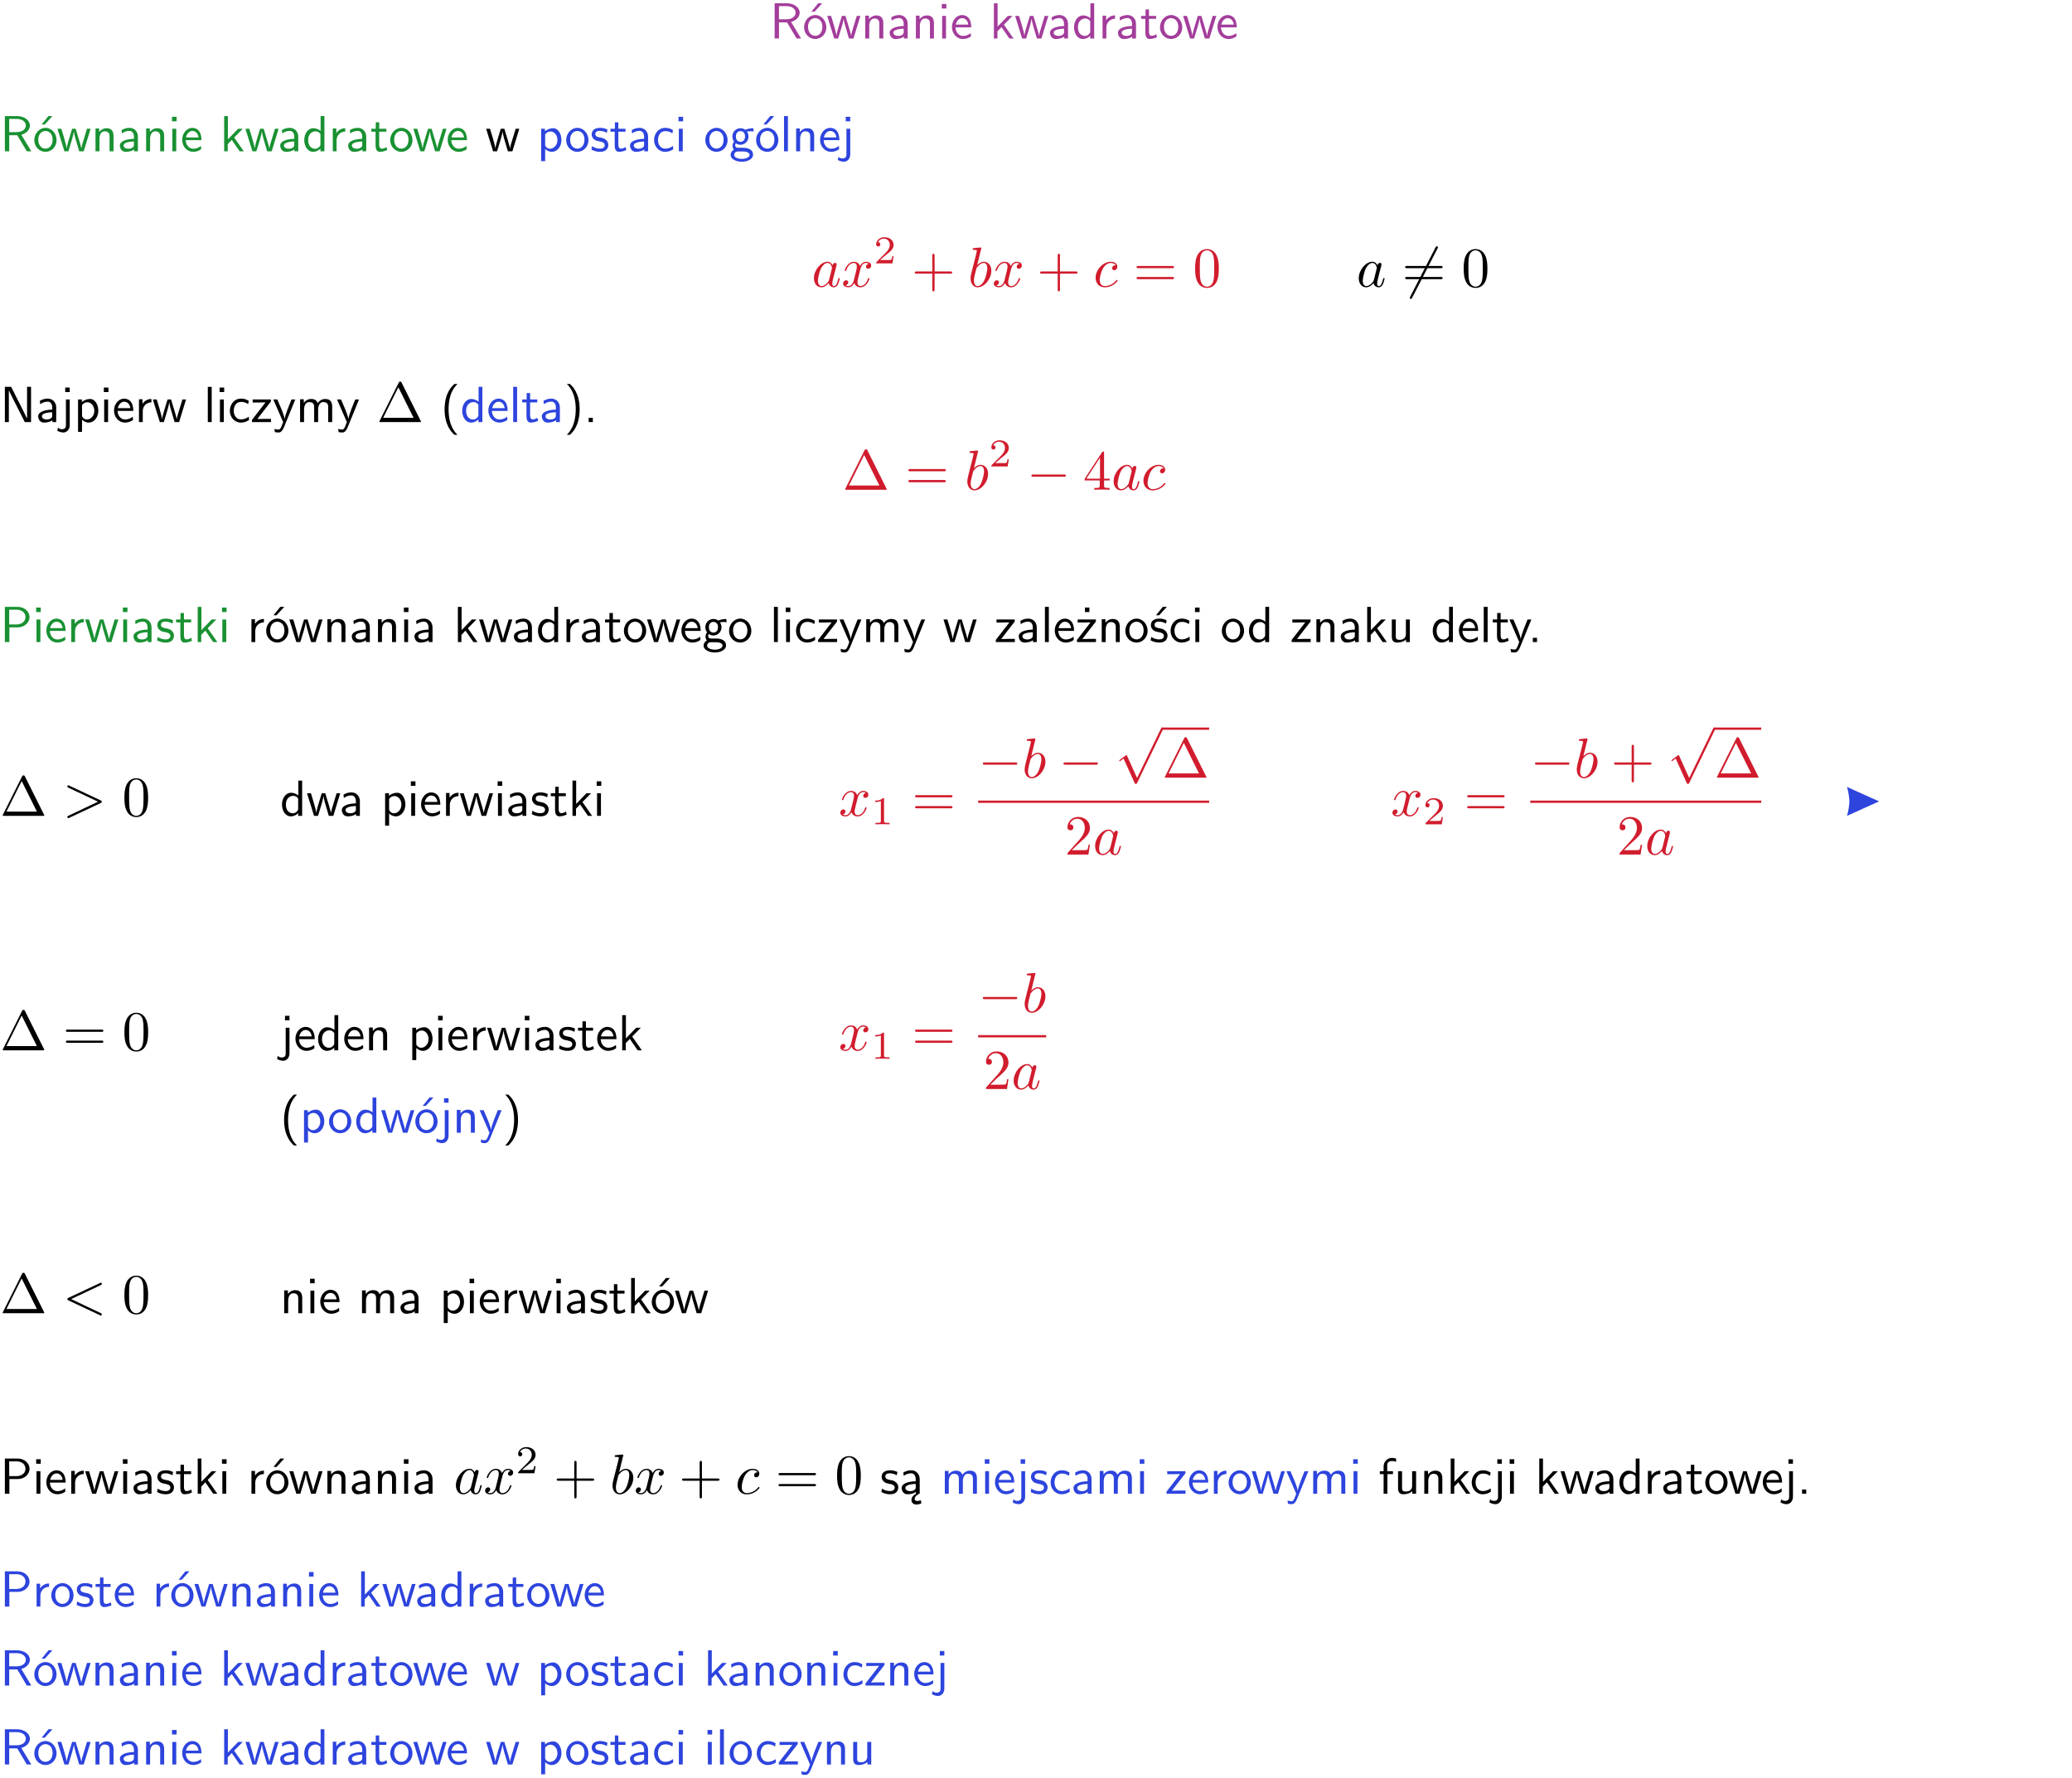 <?xml version="1.0" encoding="UTF-8"?>
<svg width="366pt" height="314pt" version="1.2" viewBox="0 0 366 314" xmlns="http://www.w3.org/2000/svg" xmlns:xlink="http://www.w3.org/1999/xlink">
 <defs>
  <symbol id="glyph0-1" overflow="visible">
   <path d="m3.766-2.922c0.922-0.266 1.516-0.906 1.516-1.641 0-0.875-0.969-1.656-2.266-1.656h-2.156v6.219h0.766v-2.844h1.422l1.688 2.844h0.797zm-2.141-0.469v-2.328h1.297c1.047 0 1.641 0.531 1.641 1.156 0 0.641-0.578 1.172-1.641 1.172z"/>
  </symbol>
  <symbol id="glyph0-2" overflow="visible">
   <path d="m4.203-1.969c0-1.203-0.891-2.172-1.953-2.172-1.109 0-1.984 1-1.984 2.172s0.922 2.062 1.969 2.062c1.078 0 1.969-0.906 1.969-2.062zm-1.969 1.5c-0.625 0-1.266-0.516-1.266-1.594s0.688-1.531 1.266-1.531c0.625 0 1.266 0.469 1.266 1.531s-0.609 1.594-1.266 1.594zm1.234-5.75h-0.703l-1.203 1.484h0.547z"/>
  </symbol>
  <symbol id="glyph0-3" overflow="visible">
   <path d="m5.984-3.984h-0.641l-0.578 1.906c-0.109 0.312-0.375 1.203-0.422 1.594-0.031-0.281-0.266-1.078-0.422-1.594l-0.578-1.906h-0.625l-0.516 1.688c-0.094 0.312-0.406 1.344-0.438 1.797-0.047-0.422-0.344-1.438-0.484-1.938l-0.469-1.547h-0.688l1.234 3.984h0.703c0.047-0.141 0.359-1.141 0.562-1.844 0.125-0.422 0.375-1.297 0.391-1.641h0.016c0.016 0.25 0.172 0.875 0.281 1.266l0.656 2.219h0.797z"/>
  </symbol>
  <symbol id="glyph0-4" overflow="visible">
   <path d="m3.906-2.672c0-0.594-0.141-1.406-1.234-1.406-0.812 0-1.25 0.609-1.297 0.672v-0.625h-0.656v4.031h0.703v-2.203c0-0.594 0.234-1.328 0.906-1.328 0.859 0 0.875 0.641 0.875 0.922v2.609h0.703z"/>
  </symbol>
  <symbol id="glyph0-5" overflow="visible">
   <path d="m3.578-2.594c0-0.906-0.656-1.547-1.484-1.547-0.578 0-0.984 0.156-1.406 0.391l0.062 0.594c0.453-0.328 0.906-0.453 1.344-0.453 0.422 0 0.781 0.359 0.781 1.031v0.375c-1.344 0.031-2.484 0.406-2.484 1.188 0 0.391 0.25 1.109 1.031 1.109 0.125 0 0.969-0.016 1.484-0.422v0.328h0.672zm-0.703 1.406c0 0.172 0 0.391-0.297 0.562-0.266 0.172-0.609 0.172-0.703 0.172-0.438 0-0.828-0.203-0.828-0.578 0-0.625 1.453-0.688 1.828-0.703z"/>
  </symbol>
  <symbol id="glyph0-6" overflow="visible">
   <path d="m1.469-6.094h-0.812v0.797h0.812zm-0.062 2.109h-0.688v3.984h0.688z"/>
  </symbol>
  <symbol id="glyph0-7" overflow="visible">
   <path d="m3.719-1.969c0-0.297-0.016-0.969-0.359-1.516-0.375-0.547-0.922-0.656-1.25-0.656-0.984 0-1.797 0.953-1.797 2.109 0 1.188 0.859 2.125 1.938 2.125 0.562 0 1.078-0.203 1.422-0.469l-0.047-0.578c-0.562 0.469-1.156 0.5-1.359 0.5-0.719 0-1.297-0.625-1.328-1.516zm-2.734-0.484c0.141-0.688 0.625-1.141 1.125-1.141 0.469 0 0.969 0.312 1.094 1.141z"/>
  </symbol>
  <symbol id="glyph0-8" overflow="visible">
   <path d="m2.516-2.438 1.516-1.547h-0.812l-1.812 1.875v-4.109h-0.656v6.219h0.625v-1.266l0.719-0.75 1.391 2.016h0.734z"/>
  </symbol>
  <symbol id="glyph0-9" overflow="visible">
   <path d="m3.891-6.219h-0.672v2.625c-0.469-0.391-0.969-0.484-1.312-0.484-0.891 0-1.578 0.938-1.578 2.094 0 1.172 0.688 2.078 1.531 2.078 0.297 0 0.828-0.078 1.328-0.562v0.469h0.703zm-0.703 4.969c0 0.125 0 0.297-0.297 0.547-0.203 0.188-0.422 0.25-0.656 0.25-0.562 0-1.219-0.422-1.219-1.531 0-1.188 0.781-1.547 1.312-1.547 0.391 0 0.672 0.203 0.859 0.484z"/>
  </symbol>
  <symbol id="glyph0-10" overflow="visible">
   <path d="m1.406-1.922c0-0.891 0.641-1.547 1.531-1.562v-0.594c-0.797 0-1.297 0.453-1.578 0.859v-0.812h-0.625v4.031h0.672z"/>
  </symbol>
  <symbol id="glyph0-11" overflow="visible">
   <path d="m1.562-3.469h1.266v-0.516h-1.266v-1.141h-0.609v1.141h-0.781v0.516h0.75v2.406c0 0.531 0.125 1.156 0.75 1.156s1.078-0.219 1.312-0.328l-0.156-0.531c-0.234 0.188-0.516 0.297-0.797 0.297-0.344 0-0.469-0.281-0.469-0.75z"/>
  </symbol>
  <symbol id="glyph0-12" overflow="visible">
   <path d="m4.203-1.969c0-1.203-0.891-2.172-1.953-2.172-1.109 0-1.984 1-1.984 2.172s0.922 2.062 1.969 2.062c1.078 0 1.969-0.906 1.969-2.062zm-1.969 1.5c-0.625 0-1.266-0.516-1.266-1.594s0.688-1.531 1.266-1.531c0.625 0 1.266 0.469 1.266 1.531s-0.609 1.594-1.266 1.594z"/>
  </symbol>
  <symbol id="glyph0-13" overflow="visible">
   <path d="m1.438-0.406c0.281 0.25 0.672 0.5 1.203 0.5 0.875 0 1.672-0.875 1.672-2.094 0-1.078-0.578-2.078-1.438-2.078-0.531 0-1.047 0.188-1.469 0.531v-0.438h-0.672v5.719h0.703zm0-2.578c0.219-0.312 0.562-0.516 0.953-0.516 0.672 0 1.219 0.672 1.219 1.5 0 0.922-0.641 1.547-1.312 1.547-0.344 0-0.594-0.172-0.766-0.422-0.094-0.125-0.094-0.141-0.094-0.312z"/>
  </symbol>
  <symbol id="glyph0-14" overflow="visible">
   <path d="m3.078-3.844c-0.469-0.219-0.828-0.297-1.297-0.297-0.219 0-1.484 0-1.484 1.188 0 0.438 0.266 0.719 0.484 0.891 0.281 0.203 0.469 0.234 0.969 0.328 0.328 0.062 0.844 0.172 0.844 0.656 0 0.609-0.703 0.609-0.844 0.609-0.734 0-1.234-0.328-1.391-0.438l-0.109 0.609c0.281 0.141 0.781 0.391 1.516 0.391 0.156 0 0.641 0 1.031-0.281 0.281-0.219 0.438-0.578 0.438-0.953 0-0.5-0.344-0.812-0.359-0.828-0.344-0.312-0.594-0.375-1.031-0.453-0.5-0.094-0.906-0.188-0.906-0.625 0-0.562 0.641-0.562 0.75-0.562 0.297 0 0.766 0.047 1.281 0.344z"/>
  </symbol>
  <symbol id="glyph0-15" overflow="visible">
   <path d="m3.672-3.75c-0.531-0.297-0.828-0.391-1.375-0.391-1.25 0-1.969 1.094-1.969 2.156 0 1.109 0.812 2.078 1.938 2.078 0.484 0 0.969-0.125 1.453-0.453l-0.047-0.594c-0.469 0.359-0.953 0.484-1.406 0.484-0.734 0-1.25-0.656-1.25-1.531 0-0.703 0.344-1.562 1.297-1.562 0.453 0 0.766 0.078 1.25 0.391z"/>
  </symbol>
  <symbol id="glyph0-16" overflow="visible">
   <path d="m3.156-3.5c0.203 0 0.453-0.047 0.672-0.047 0.156 0 0.5 0.031 0.516 0.031l-0.094-0.562c-0.625 0-1.141 0.172-1.422 0.281-0.188-0.156-0.484-0.281-0.844-0.281-0.781 0-1.422 0.641-1.422 1.453 0 0.344 0.109 0.656 0.297 0.891-0.266 0.375-0.266 0.719-0.266 0.766 0 0.234 0.078 0.5 0.234 0.688-0.469 0.266-0.578 0.688-0.578 0.922 0 0.672 0.891 1.203 1.984 1.203 1.109 0 1.984-0.531 1.984-1.219 0-1.25-1.5-1.25-1.844-1.25h-0.781c-0.125 0-0.531 0-0.531-0.469 0-0.094 0.047-0.25 0.109-0.328 0.188 0.141 0.484 0.266 0.812 0.266 0.812 0 1.438-0.672 1.438-1.469 0-0.422-0.203-0.75-0.297-0.891zm-1.172 1.828c-0.328 0-0.797-0.203-0.797-0.953 0-0.734 0.469-0.938 0.797-0.938 0.391 0 0.812 0.25 0.812 0.938 0 0.703-0.422 0.953-0.812 0.953zm0.406 1.703c0.188 0 1.203 0 1.203 0.609 0 0.406-0.609 0.703-1.344 0.703s-1.375-0.281-1.375-0.703c0-0.031 0-0.609 0.703-0.609z"/>
  </symbol>
  <symbol id="glyph0-17" overflow="visible">
   <path d="m1.406-6.219h-0.688v6.219h0.688z"/>
  </symbol>
  <symbol id="glyph0-18" overflow="visible">
   <path d="m1.656-6.094h-0.797v0.797h0.797zm-2.203 7.625c0.438 0.25 0.844 0.312 1.078 0.312 0.562 0 1.125-0.469 1.125-1.312v-4.516h-0.672v4.594c0 0.578-0.453 0.656-0.703 0.656-0.266 0-0.5-0.094-0.688-0.281z"/>
  </symbol>
  <symbol id="glyph0-19" overflow="visible">
   <path d="m1.969-6.219h-1.109v6.219h0.703v-5.594c0.172 0.375 0.547 1.141 0.609 1.234l2.203 4.359h1.109v-6.219h-0.703v5.578h-0.016c-0.172-0.359-0.547-1.125-0.594-1.219z"/>
  </symbol>
  <symbol id="glyph0-20" overflow="visible">
   <path d="m3.594-3.625v-0.359h-3.219v0.531h1.25c0.109 0 0.219-0.016 0.328-0.016h0.688l-2.391 3.094v0.375h3.359v-0.562h-1.328c-0.109 0-0.203 0.016-0.312 0.016h-0.766z"/>
  </symbol>
  <symbol id="glyph0-21" overflow="visible">
   <path d="m4-3.984h-0.672c-1.172 2.859-1.188 3.266-1.188 3.469h-0.016c-0.047-0.594-0.766-2.266-0.812-2.344l-0.484-1.125h-0.703l1.734 3.984c-0.094 0.281-0.281 0.719-0.312 0.812-0.234 0.516-0.391 0.516-0.516 0.516-0.141 0-0.438-0.031-0.703-0.141l0.062 0.578c0.188 0.047 0.438 0.078 0.641 0.078 0.312 0 0.641-0.109 1.016-1.031z"/>
  </symbol>
  <symbol id="glyph0-22" overflow="visible">
   <path d="m6.391-2.672c0-0.609-0.141-1.406-1.219-1.406-0.547 0-1.016 0.25-1.344 0.734-0.234-0.688-0.859-0.734-1.141-0.734-0.656 0-1.078 0.359-1.312 0.688v-0.641h-0.656v4.031h0.703v-2.203c0-0.609 0.25-1.328 0.906-1.328 0.844 0 0.875 0.578 0.875 0.922v2.609h0.703v-2.203c0-0.609 0.25-1.328 0.906-1.328 0.844 0 0.875 0.578 0.875 0.922v2.609h0.703z"/>
  </symbol>
  <symbol id="glyph0-23" overflow="visible">
   <path d="m2.438-6.734c-0.297 0.281-0.891 0.828-1.312 1.922-0.359 0.969-0.422 1.922-0.422 2.562 0 2.906 1.297 4.094 1.734 4.5h0.547c-0.438-0.438-1.578-1.594-1.578-4.5 0-0.5 0.031-1.547 0.391-2.609 0.375-1.031 0.891-1.578 1.188-1.875z"/>
  </symbol>
  <symbol id="glyph0-24" overflow="visible">
   <path d="m1.047 2.25c0.297-0.281 0.891-0.828 1.297-1.922 0.359-0.969 0.422-1.922 0.422-2.578 0-2.891-1.281-4.078-1.719-4.484h-0.547c0.438 0.438 1.578 1.594 1.578 4.484 0 0.516-0.031 1.562-0.406 2.625-0.359 1.031-0.875 1.578-1.172 1.875z"/>
  </symbol>
  <symbol id="glyph0-25" overflow="visible">
   <path d="m1.609-0.75h-0.734v0.75h0.734z"/>
  </symbol>
  <symbol id="glyph0-26" overflow="visible">
   <path d="m3.156-2.594c1.109 0 2.062-0.812 2.062-1.812 0-0.969-0.891-1.812-2.125-1.812h-2.234v6.219h0.797v-2.594zm-0.266-3.125c1 0 1.609 0.547 1.609 1.312 0 0.703-0.578 1.297-1.609 1.297h-1.266v-2.609z"/>
  </symbol>
  <symbol id="glyph0-27" overflow="visible">
   <path d="m3.594-3.625v-0.359h-3.219v0.531h1.25c0.109 0 0.219-0.016 0.328-0.016h0.688l-2.391 3.094v0.375h3.359v-0.562h-1.328c-0.109 0-0.203 0.016-0.312 0.016h-0.766zm-1.141-2.469h-0.797v0.797h0.797z"/>
  </symbol>
  <symbol id="glyph0-28" overflow="visible">
   <path d="m3.078-3.844c-0.469-0.219-0.828-0.297-1.297-0.297-0.219 0-1.484 0-1.484 1.188 0 0.438 0.266 0.719 0.484 0.891 0.281 0.203 0.469 0.234 0.969 0.328 0.328 0.062 0.844 0.172 0.844 0.656 0 0.609-0.703 0.609-0.844 0.609-0.734 0-1.234-0.328-1.391-0.438l-0.109 0.609c0.281 0.141 0.781 0.391 1.516 0.391 0.156 0 0.641 0 1.031-0.281 0.281-0.219 0.438-0.578 0.438-0.953 0-0.5-0.344-0.812-0.359-0.828-0.344-0.312-0.594-0.375-1.031-0.453-0.5-0.094-0.906-0.188-0.906-0.625 0-0.562 0.641-0.562 0.75-0.562 0.297 0 0.766 0.047 1.281 0.344zm0.031-2.375h-0.703l-1.203 1.484h0.562z"/>
  </symbol>
  <symbol id="glyph0-29" overflow="visible">
   <path d="m3.906-3.984h-0.703v2.609c0 0.672-0.5 0.984-1.078 0.984-0.641 0-0.703-0.234-0.703-0.625v-2.969h-0.703v3c0 0.656 0.219 1.078 0.953 1.078 0.484 0 1.125-0.141 1.562-0.531v0.438h0.672z"/>
  </symbol>
  <symbol id="glyph0-30" overflow="visible">
   <path d="m2.875-1.188c0 0.172 0 0.391-0.297 0.562-0.266 0.172-0.609 0.172-0.703 0.172-0.438 0-0.828-0.203-0.828-0.578 0-0.625 1.453-0.688 1.828-0.703zm-0.188 2.125c0-0.406 0.375-0.703 0.797-0.938h0.094v-2.594c0-0.906-0.656-1.547-1.484-1.547-0.578 0-0.984 0.156-1.406 0.391l0.062 0.594c0.453-0.328 0.906-0.453 1.344-0.453 0.422 0 0.781 0.359 0.781 1.031v0.375c-1.344 0.031-2.484 0.406-2.484 1.188 0 0.391 0.25 1.109 1.031 1.109 0.125 0 0.969-0.016 1.484-0.422v0.328c-0.453 0.25-0.812 0.688-0.781 1.141 0.016 0.391 0.281 0.766 0.891 0.766 0.297 0 0.516-0.062 0.875-0.234l-0.125-0.531c-0.203 0.094-0.406 0.141-0.594 0.141-0.25-0.031-0.469-0.078-0.484-0.344z"/>
  </symbol>
  <symbol id="glyph0-31" overflow="visible">
   <path d="m1.578-3.469h0.984v-0.516h-1.016v-1.062c0-0.672 0.609-0.734 0.844-0.734 0.172 0 0.422 0.016 0.719 0.156v-0.594c-0.109-0.031-0.391-0.109-0.719-0.109-0.844 0-1.484 0.641-1.484 1.531v0.812h-0.672v0.516h0.672v3.469h0.672z"/>
  </symbol>
  <symbol id="glyph1-1" overflow="visible">
   <path d="m3.719-3.766c-0.188-0.375-0.469-0.641-0.922-0.641-1.156 0-2.391 1.469-2.391 2.922 0 0.938 0.547 1.594 1.312 1.594 0.203 0 0.703-0.047 1.297-0.75 0.078 0.422 0.438 0.75 0.906 0.75 0.359 0 0.578-0.234 0.75-0.547 0.156-0.359 0.297-0.969 0.297-0.984 0-0.109-0.094-0.109-0.125-0.109-0.094 0-0.109 0.047-0.141 0.188-0.172 0.641-0.344 1.234-0.75 1.234-0.281 0-0.297-0.266-0.297-0.453 0-0.219 0.016-0.312 0.125-0.75 0.109-0.406 0.125-0.516 0.219-0.891 0.172-0.641 0.203-0.828 0.359-1.391 0.062-0.281 0.062-0.297 0.062-0.344 0-0.172-0.109-0.266-0.281-0.266-0.25 0-0.391 0.219-0.422 0.438zm-0.641 2.578c-0.062 0.188-0.062 0.203-0.203 0.375-0.438 0.547-0.844 0.703-1.125 0.703-0.5 0-0.641-0.547-0.641-0.938 0-0.5 0.312-1.719 0.547-2.188 0.312-0.578 0.75-0.953 1.156-0.953 0.641 0 0.781 0.812 0.781 0.875s-0.016 0.125-0.031 0.172z"/>
  </symbol>
  <symbol id="glyph1-2" overflow="visible">
   <path d="m3.328-3.016c0.062-0.25 0.297-1.172 0.984-1.172 0.047 0 0.297 0 0.5 0.125-0.281 0.062-0.469 0.297-0.469 0.547 0 0.156 0.109 0.344 0.375 0.344 0.219 0 0.531-0.172 0.531-0.578 0-0.516-0.578-0.656-0.922-0.656-0.578 0-0.922 0.531-1.047 0.75-0.25-0.656-0.781-0.75-1.078-0.75-1.031 0-1.609 1.281-1.609 1.531 0 0.109 0.109 0.109 0.125 0.109 0.078 0 0.109-0.031 0.125-0.109 0.344-1.062 1-1.312 1.344-1.312 0.188 0 0.531 0.094 0.531 0.672 0 0.312-0.172 0.969-0.531 2.375-0.156 0.609-0.516 1.031-0.953 1.031-0.062 0-0.281 0-0.5-0.125 0.25-0.062 0.469-0.266 0.469-0.547 0-0.266-0.219-0.344-0.359-0.344-0.312 0-0.547 0.25-0.547 0.578 0 0.453 0.484 0.656 0.922 0.656 0.672 0 1.031-0.703 1.047-0.75 0.125 0.359 0.484 0.75 1.078 0.75 1.031 0 1.594-1.281 1.594-1.531 0-0.109-0.078-0.109-0.109-0.109-0.094 0-0.109 0.047-0.141 0.109-0.328 1.078-1 1.312-1.312 1.312-0.391 0-0.547-0.312-0.547-0.656 0-0.219 0.047-0.438 0.156-0.875z"/>
  </symbol>
  <symbol id="glyph1-3" overflow="visible">
   <path d="m2.375-6.812s0-0.109-0.125-0.109c-0.219 0-0.953 0.078-1.219 0.109-0.078 0-0.188 0.016-0.188 0.188 0 0.125 0.094 0.125 0.25 0.125 0.469 0 0.484 0.062 0.484 0.172 0 0.062-0.078 0.406-0.125 0.609l-0.828 3.25c-0.109 0.5-0.156 0.672-0.156 1.016 0 0.938 0.531 1.562 1.266 1.562 1.172 0 2.406-1.484 2.406-2.922 0-0.906-0.531-1.594-1.328-1.594-0.453 0-0.875 0.297-1.172 0.594zm-0.922 3.766c0.047-0.219 0.047-0.234 0.141-0.344 0.484-0.641 0.938-0.797 1.203-0.797 0.359 0 0.625 0.297 0.625 0.938 0 0.594-0.328 1.734-0.516 2.109-0.328 0.672-0.781 1.031-1.172 1.031-0.344 0-0.672-0.266-0.672-1 0-0.203 0-0.391 0.156-1.016z"/>
  </symbol>
  <symbol id="glyph1-4" overflow="visible">
   <path d="m3.953-3.781c-0.172 0-0.297 0-0.438 0.125-0.172 0.156-0.188 0.328-0.188 0.391 0 0.25 0.188 0.359 0.375 0.359 0.281 0 0.547-0.25 0.547-0.641 0-0.484-0.469-0.859-1.172-0.859-1.344 0-2.672 1.422-2.672 2.828 0 0.906 0.578 1.688 1.625 1.688 1.422 0 2.25-1.062 2.25-1.172 0-0.062-0.047-0.141-0.109-0.141s-0.078 0.031-0.141 0.109c-0.781 0.984-1.875 0.984-1.984 0.984-0.625 0-0.906-0.484-0.906-1.094 0-0.406 0.203-1.375 0.547-1.984 0.312-0.578 0.859-1 1.406-1 0.328 0 0.719 0.125 0.859 0.406z"/>
  </symbol>
  <symbol id="glyph1-5" overflow="visible">
   <path d="m6.734-2.266c0.109-0.062 0.188-0.109 0.188-0.234 0-0.109-0.078-0.156-0.188-0.219l-5.531-2.594c-0.125-0.078-0.141-0.078-0.172-0.078-0.109 0-0.203 0.094-0.203 0.203 0 0.094 0.047 0.156 0.188 0.219l5.234 2.469-5.234 2.484c-0.141 0.062-0.188 0.125-0.188 0.219 0 0.109 0.094 0.203 0.203 0.203 0.031 0 0.047 0 0.172-0.078z"/>
  </symbol>
  <symbol id="glyph1-6" overflow="visible">
   <path d="m6.734-4.969c0.109-0.062 0.188-0.109 0.188-0.219s-0.094-0.203-0.203-0.203c-0.031 0-0.047 0-0.172 0.078l-5.531 2.594c-0.109 0.062-0.188 0.109-0.188 0.219 0 0.125 0.078 0.172 0.188 0.234l5.531 2.594c0.125 0.078 0.141 0.078 0.172 0.078 0.109 0 0.203-0.094 0.203-0.203s-0.078-0.156-0.188-0.219l-5.234-2.484z"/>
  </symbol>
  <symbol id="glyph2-1" overflow="visible">
   <path d="m3.516-1.266h-0.234c-0.016 0.156-0.094 0.562-0.188 0.625-0.047 0.047-0.578 0.047-0.688 0.047h-1.281c0.734-0.641 0.984-0.844 1.391-1.172 0.516-0.406 1-0.844 1-1.5 0-0.844-0.734-1.359-1.625-1.359-0.859 0-1.453 0.609-1.453 1.25 0 0.344 0.297 0.391 0.375 0.391 0.156 0 0.359-0.125 0.359-0.375 0-0.125-0.047-0.375-0.406-0.375 0.219-0.484 0.688-0.641 1.016-0.641 0.703 0 1.062 0.547 1.062 1.109 0 0.609-0.438 1.078-0.656 1.328l-1.672 1.672c-0.078 0.062-0.078 0.078-0.078 0.266h2.875z"/>
  </symbol>
  <symbol id="glyph2-2" overflow="visible">
   <path d="m2.328-4.438c0-0.188 0-0.188-0.203-0.188-0.453 0.438-1.078 0.438-1.359 0.438v0.25c0.156 0 0.625 0 1-0.188v3.547c0 0.234 0 0.328-0.688 0.328h-0.266v0.25c0.125 0 0.984-0.031 1.234-0.031 0.219 0 1.094 0.031 1.25 0.031v-0.25h-0.266c-0.703 0-0.703-0.094-0.703-0.328z"/>
  </symbol>
  <symbol id="glyph3-1" overflow="visible">
   <path d="m4.078-2.297h2.781c0.141 0 0.328 0 0.328-0.203 0-0.188-0.188-0.188-0.328-0.188h-2.781v-2.797c0-0.141 0-0.328-0.203-0.328s-0.203 0.188-0.203 0.328v2.797h-2.781c-0.141 0-0.328 0-0.328 0.188 0 0.203 0.188 0.203 0.328 0.203h2.781v2.797c0 0.141 0 0.328 0.203 0.328s0.203-0.188 0.203-0.328z"/>
  </symbol>
  <symbol id="glyph3-2" overflow="visible">
   <path d="m6.844-3.266c0.156 0 0.344 0 0.344-0.188 0-0.203-0.188-0.203-0.328-0.203h-5.969c-0.141 0-0.328 0-0.328 0.203 0 0.188 0.188 0.188 0.328 0.188zm0.016 1.938c0.141 0 0.328 0 0.328-0.203 0-0.188-0.188-0.188-0.344-0.188h-5.953c-0.141 0-0.328 0-0.328 0.188 0 0.203 0.188 0.203 0.328 0.203z"/>
  </symbol>
  <symbol id="glyph3-3" overflow="visible">
   <path d="m4.578-3.188c0-0.797-0.047-1.594-0.391-2.328-0.453-0.969-1.281-1.125-1.688-1.125-0.609 0-1.328 0.266-1.75 1.188-0.312 0.688-0.359 1.469-0.359 2.266 0 0.75 0.031 1.641 0.453 2.406 0.422 0.797 1.156 1 1.641 1 0.531 0 1.297-0.203 1.734-1.156 0.312-0.688 0.359-1.469 0.359-2.25zm-2.094 3.188c-0.391 0-0.984-0.25-1.156-1.203-0.109-0.594-0.109-1.516-0.109-2.109 0-0.641 0-1.297 0.078-1.828 0.188-1.188 0.938-1.281 1.188-1.281 0.328 0 0.984 0.188 1.172 1.172 0.109 0.562 0.109 1.312 0.109 1.938 0 0.75 0 1.422-0.109 2.062-0.156 0.953-0.719 1.25-1.172 1.25z"/>
  </symbol>
  <symbol id="glyph3-4" overflow="visible">
   <path d="m4.406-6.953c-0.062-0.141-0.094-0.188-0.266-0.188-0.156 0-0.188 0.047-0.25 0.188l-3.375 6.75c-0.047 0.094-0.047 0.109-0.047 0.125 0 0.078 0.062 0.078 0.219 0.078h6.922c0.156 0 0.219 0 0.219-0.078 0-0.016 0-0.031-0.047-0.125zm-0.578 0.812 2.688 5.391h-5.375z"/>
  </symbol>
  <symbol id="glyph3-5" overflow="visible">
   <path d="m0.281-1.641h2.656v0.859c0 0.359-0.031 0.469-0.766 0.469h-0.203v0.312c0.406-0.031 0.922-0.031 1.344-0.031s0.938 0 1.359 0.031v-0.312h-0.219c-0.734 0-0.75-0.109-0.75-0.469v-0.859h0.984v-0.312h-0.984v-4.531c0-0.203 0-0.266-0.172-0.266-0.078 0-0.109 0-0.188 0.125l-3.062 4.672zm2.703-0.312h-2.422l2.422-3.719z"/>
  </symbol>
  <symbol id="glyph3-6" overflow="visible">
   <path d="m4.469-1.734h-0.234c-0.062 0.297-0.125 0.734-0.234 0.891-0.062 0.078-0.719 0.078-0.938 0.078h-1.797l1.062-1.031c1.547-1.375 2.141-1.906 2.141-2.906 0-1.141-0.891-1.938-2.109-1.938-1.125 0-1.859 0.922-1.859 1.812 0 0.547 0.5 0.547 0.531 0.547 0.172 0 0.516-0.109 0.516-0.531 0-0.25-0.188-0.516-0.531-0.516-0.078 0-0.094 0-0.125 0.016 0.219-0.656 0.766-1.016 1.344-1.016 0.906 0 1.328 0.812 1.328 1.625 0 0.797-0.484 1.578-1.047 2.203l-1.906 2.125c-0.109 0.109-0.109 0.141-0.109 0.375h3.703z"/>
  </symbol>
  <symbol id="glyph4-1" overflow="visible">
   <path d="m6.297-6.766c0.047-0.109 0.062-0.125 0.062-0.172 0-0.078-0.062-0.203-0.203-0.203-0.094 0-0.156 0.062-0.219 0.188l-4.484 8.734c-0.062 0.109-0.062 0.125-0.062 0.172 0 0.078 0.062 0.203 0.188 0.203 0.109 0 0.172-0.062 0.219-0.188z"/>
  </symbol>
  <symbol id="glyph4-2" overflow="visible">
   <path d="m6.594-2.297c0.141 0 0.328 0 0.328-0.203 0-0.188-0.188-0.188-0.328-0.188h-5.438c-0.141 0-0.328 0-0.328 0.188 0 0.203 0.188 0.203 0.328 0.203z"/>
  </symbol>
  <symbol id="glyph4-3" overflow="visible">
   <path d="m3.875 8.516-1.766-3.906c-0.047-0.078-0.062-0.141-0.141-0.141-0.031 0-0.047 0-0.141 0.094l-0.984 0.734c-0.109 0.094-0.109 0.109-0.109 0.141 0 0.078 0.031 0.109 0.094 0.109 0.031 0 0.047 0 0.141-0.078l0.516-0.391 1.969 4.344c0.062 0.141 0.078 0.141 0.203 0.141 0.156 0 0.172-0.031 0.234-0.188l4.547-9.406c0.062-0.109 0.062-0.125 0.062-0.172 0-0.109-0.078-0.203-0.203-0.203-0.109 0-0.141 0.078-0.203 0.203z"/>
  </symbol>
  <clipPath id="clip1">
   <path d="m0 0h365.67v1h-365.67z"/>
  </clipPath>
 </defs>
 <g id="surface1">
  <g fill="#a33d9b">
   <use x="135.974" y="6.798" xlink:href="#glyph0-1"/>
   <use x="141.765" y="6.798" xlink:href="#glyph0-2"/>
  </g>
  <g fill="#a33d9b">
   <use x="145.997" y="6.798" xlink:href="#glyph0-3"/>
   <use x="152.123" y="6.798" xlink:href="#glyph0-4"/>
   <use x="156.756" y="6.798" xlink:href="#glyph0-5"/>
   <use x="161.066" y="6.798" xlink:href="#glyph0-4"/>
   <use x="165.699" y="6.798" xlink:href="#glyph0-6"/>
   <use x="167.841" y="6.798" xlink:href="#glyph0-7"/>
  </g>
  <g fill="#a33d9b">
   <use x="174.811" y="6.798" xlink:href="#glyph0-8"/>
   <use x="179.195" y="6.798" xlink:href="#glyph0-3"/>
  </g>
  <g fill="#a33d9b">
   <use x="185.079" y="6.798" xlink:href="#glyph0-5"/>
   <use x="189.389" y="6.798" xlink:href="#glyph0-9"/>
   <use x="194.022" y="6.798" xlink:href="#glyph0-10"/>
   <use x="197.085" y="6.798" xlink:href="#glyph0-5"/>
   <use x="201.395" y="6.798" xlink:href="#glyph0-11"/>
   <use x="204.632" y="6.798" xlink:href="#glyph0-12"/>
  </g>
  <g fill="#a33d9b">
   <use x="208.865" y="6.798" xlink:href="#glyph0-3"/>
  </g>
  <g fill="#a33d9b">
   <use x="214.74" y="6.798" xlink:href="#glyph0-7"/>
  </g>
  <g fill="#199132">
   <use y="26.723" xlink:href="#glyph0-1"/>
   <use x="5.791" y="26.723" xlink:href="#glyph0-2"/>
  </g>
  <g fill="#199132">
   <use x="10.023" y="26.723" xlink:href="#glyph0-3"/>
   <use x="16.149" y="26.723" xlink:href="#glyph0-4"/>
   <use x="20.782" y="26.723" xlink:href="#glyph0-5"/>
   <use x="25.092" y="26.723" xlink:href="#glyph0-4"/>
   <use x="29.725" y="26.723" xlink:href="#glyph0-6"/>
   <use x="31.867" y="26.723" xlink:href="#glyph0-7"/>
  </g>
  <g fill="#199132">
   <use x="38.846" y="26.723" xlink:href="#glyph0-8"/>
   <use x="43.23" y="26.723" xlink:href="#glyph0-3"/>
  </g>
  <g fill="#199132">
   <use x="49.105" y="26.723" xlink:href="#glyph0-5"/>
   <use x="53.415" y="26.723" xlink:href="#glyph0-9"/>
   <use x="58.048" y="26.723" xlink:href="#glyph0-10"/>
   <use x="61.111" y="26.723" xlink:href="#glyph0-5"/>
   <use x="65.421" y="26.723" xlink:href="#glyph0-11"/>
   <use x="68.658" y="26.723" xlink:href="#glyph0-12"/>
  </g>
  <g fill="#199132">
   <use x="72.891" y="26.723" xlink:href="#glyph0-3"/>
  </g>
  <g fill="#199132">
   <use x="78.766" y="26.723" xlink:href="#glyph0-7"/>
  </g>
  <g>
   <use x="85.746" y="26.723" xlink:href="#glyph0-3"/>
  </g>
  <g fill="#2d44dd">
   <use x="94.858" y="26.723" xlink:href="#glyph0-13"/>
  </g>
  <g fill="#2d44dd">
   <use x="99.742" y="26.723" xlink:href="#glyph0-12"/>
   <use x="104.225" y="26.723" xlink:href="#glyph0-14"/>
   <use x="107.662" y="26.723" xlink:href="#glyph0-11"/>
   <use x="110.9" y="26.723" xlink:href="#glyph0-5"/>
   <use x="115.209" y="26.723" xlink:href="#glyph0-15"/>
   <use x="119.194" y="26.723" xlink:href="#glyph0-6"/>
  </g>
  <g fill="#2d44dd">
   <use x="124.322" y="26.723" xlink:href="#glyph0-12"/>
   <use x="128.805" y="26.723" xlink:href="#glyph0-16"/>
   <use x="133.288" y="26.723" xlink:href="#glyph0-2"/>
   <use x="137.771" y="26.723" xlink:href="#glyph0-17"/>
   <use x="139.913" y="26.723" xlink:href="#glyph0-4"/>
   <use x="144.546" y="26.723" xlink:href="#glyph0-7"/>
   <use x="148.531" y="26.723" xlink:href="#glyph0-18"/>
  </g>
  <g fill="#d11c2d">
   <use x="143.368" y="50.633" xlink:href="#glyph1-1"/>
   <use x="148.634" y="50.633" xlink:href="#glyph1-2"/>
  </g>
  <g fill="#d11c2d">
   <use x="154.328" y="46.52" xlink:href="#glyph2-1"/>
  </g>
  <g fill="#d11c2d">
   <use x="161.011" y="50.633" xlink:href="#glyph3-1"/>
  </g>
  <g fill="#d11c2d">
   <use x="170.974" y="50.633" xlink:href="#glyph1-3"/>
   <use x="175.25" y="50.633" xlink:href="#glyph1-2"/>
  </g>
  <g fill="#d11c2d">
   <use x="183.157" y="50.633" xlink:href="#glyph3-1"/>
  </g>
  <g fill="#d11c2d">
   <use x="193.12" y="50.633" xlink:href="#glyph1-4"/>
  </g>
  <g fill="#d11c2d">
   <use x="200.199" y="50.633" xlink:href="#glyph3-2"/>
  </g>
  <g fill="#d11c2d">
   <use x="210.718" y="50.633" xlink:href="#glyph3-3"/>
  </g>
  <g>
   <use x="239.606" y="50.633" xlink:href="#glyph1-1"/>
  </g>
  <g>
   <use x="247.64" y="50.633" xlink:href="#glyph4-1"/>
  </g>
  <g>
   <use x="247.64" y="50.633" xlink:href="#glyph3-2"/>
  </g>
  <g>
   <use x="258.159" y="50.633" xlink:href="#glyph3-3"/>
  </g>
  <g>
   <use y="74.544" xlink:href="#glyph0-19"/>
   <use x="6.351" y="74.544" xlink:href="#glyph0-5"/>
   <use x="10.66" y="74.544" xlink:href="#glyph0-18"/>
   <use x="13.051" y="74.544" xlink:href="#glyph0-13"/>
   <use x="17.684" y="74.544" xlink:href="#glyph0-6"/>
   <use x="19.827" y="74.544" xlink:href="#glyph0-7"/>
   <use x="23.811" y="74.544" xlink:href="#glyph0-10"/>
   <use x="26.875" y="74.544" xlink:href="#glyph0-3"/>
  </g>
  <g>
   <use x="35.988" y="74.544" xlink:href="#glyph0-17"/>
   <use x="38.13" y="74.544" xlink:href="#glyph0-6"/>
   <use x="40.272" y="74.544" xlink:href="#glyph0-15"/>
   <use x="44.256" y="74.544" xlink:href="#glyph0-20"/>
   <use x="48.154" y="74.544" xlink:href="#glyph0-21"/>
   <use x="52.288" y="74.544" xlink:href="#glyph0-22"/>
   <use x="59.411" y="74.544" xlink:href="#glyph0-21"/>
  </g>
  <g>
   <use x="66.538" y="74.544" xlink:href="#glyph3-4"/>
  </g>
  <g>
   <use x="77.829" y="74.544" xlink:href="#glyph0-23"/>
  </g>
  <g fill="#2d44dd">
   <use x="81.316" y="74.544" xlink:href="#glyph0-9"/>
   <use x="85.949" y="74.544" xlink:href="#glyph0-7"/>
   <use x="89.934" y="74.544" xlink:href="#glyph0-17"/>
   <use x="92.076" y="74.544" xlink:href="#glyph0-11"/>
   <use x="95.313" y="74.544" xlink:href="#glyph0-5"/>
  </g>
  <g>
   <use x="99.623" y="74.544" xlink:href="#glyph0-24"/>
   <use x="103.11" y="74.544" xlink:href="#glyph0-25"/>
  </g>
  <g fill="#d11c2d">
   <use x="148.817" y="86.499" xlink:href="#glyph3-4"/>
  </g>
  <g fill="#d11c2d">
   <use x="159.888" y="86.499" xlink:href="#glyph3-2"/>
  </g>
  <g fill="#d11c2d">
   <use x="170.402" y="86.499" xlink:href="#glyph1-3"/>
  </g>
  <g fill="#d11c2d">
   <use x="174.678" y="82.385" xlink:href="#glyph2-1"/>
  </g>
  <g fill="#d11c2d">
   <use x="181.361" y="86.499" xlink:href="#glyph4-2"/>
  </g>
  <g fill="#d11c2d">
   <use x="191.324" y="86.499" xlink:href="#glyph3-5"/>
  </g>
  <g fill="#d11c2d">
   <use x="196.305" y="86.499" xlink:href="#glyph1-1"/>
   <use x="201.571" y="86.499" xlink:href="#glyph1-4"/>
  </g>
  <g fill="#199132">
   <use y="113.398" xlink:href="#glyph0-26"/>
   <use x="5.729" y="113.398" xlink:href="#glyph0-6"/>
   <use x="7.871" y="113.398" xlink:href="#glyph0-7"/>
   <use x="11.855" y="113.398" xlink:href="#glyph0-10"/>
   <use x="14.919" y="113.398" xlink:href="#glyph0-3"/>
   <use x="21.046" y="113.398" xlink:href="#glyph0-6"/>
   <use x="23.188" y="113.398" xlink:href="#glyph0-5"/>
   <use x="27.497" y="113.398" xlink:href="#glyph0-14"/>
   <use x="30.934" y="113.398" xlink:href="#glyph0-11"/>
   <use x="34.172" y="113.398" xlink:href="#glyph0-8"/>
   <use x="38.556" y="113.398" xlink:href="#glyph0-6"/>
  </g>
  <g>
   <use x="43.683" y="113.398" xlink:href="#glyph0-10"/>
   <use x="46.747" y="113.398" xlink:href="#glyph0-2"/>
  </g>
  <g>
   <use x="50.988" y="113.398" xlink:href="#glyph0-3"/>
   <use x="57.115" y="113.398" xlink:href="#glyph0-4"/>
   <use x="61.748" y="113.398" xlink:href="#glyph0-5"/>
  </g>
  <g>
   <use x="66.048" y="113.398" xlink:href="#glyph0-4"/>
   <use x="70.681" y="113.398" xlink:href="#glyph0-6"/>
   <use x="72.823" y="113.398" xlink:href="#glyph0-5"/>
  </g>
  <g>
   <use x="80.127" y="113.398" xlink:href="#glyph0-8"/>
   <use x="84.511" y="113.398" xlink:href="#glyph0-3"/>
  </g>
  <g>
   <use x="90.387" y="113.398" xlink:href="#glyph0-5"/>
   <use x="94.696" y="113.398" xlink:href="#glyph0-9"/>
   <use x="99.329" y="113.398" xlink:href="#glyph0-10"/>
   <use x="102.393" y="113.398" xlink:href="#glyph0-5"/>
   <use x="106.702" y="113.398" xlink:href="#glyph0-11"/>
   <use x="109.94" y="113.398" xlink:href="#glyph0-12"/>
  </g>
  <g>
   <use x="114.172" y="113.398" xlink:href="#glyph0-3"/>
  </g>
  <g>
   <use x="120.048" y="113.398" xlink:href="#glyph0-7"/>
   <use x="124.032" y="113.398" xlink:href="#glyph0-16"/>
   <use x="128.515" y="113.398" xlink:href="#glyph0-12"/>
  </g>
  <g>
   <use x="135.993" y="113.398" xlink:href="#glyph0-17"/>
   <use x="138.135" y="113.398" xlink:href="#glyph0-6"/>
   <use x="140.278" y="113.398" xlink:href="#glyph0-15"/>
   <use x="144.262" y="113.398" xlink:href="#glyph0-20"/>
   <use x="148.16" y="113.398" xlink:href="#glyph0-21"/>
   <use x="152.294" y="113.398" xlink:href="#glyph0-22"/>
   <use x="159.417" y="113.398" xlink:href="#glyph0-21"/>
  </g>
  <g>
   <use x="166.537" y="113.398" xlink:href="#glyph0-3"/>
  </g>
  <g>
   <use x="175.65" y="113.398" xlink:href="#glyph0-20"/>
  </g>
  <g>
   <use x="179.557" y="113.398" xlink:href="#glyph0-5"/>
  </g>
  <g>
   <use x="183.857" y="113.398" xlink:href="#glyph0-17"/>
   <use x="185.999" y="113.398" xlink:href="#glyph0-7"/>
   <use x="189.984" y="113.398" xlink:href="#glyph0-27"/>
  </g>
  <g>
   <use x="193.89" y="113.398" xlink:href="#glyph0-4"/>
  </g>
  <g>
   <use x="198.514" y="113.398" xlink:href="#glyph0-12"/>
   <use x="202.998" y="113.398" xlink:href="#glyph0-28"/>
  </g>
  <g>
   <use x="206.443" y="113.398" xlink:href="#glyph0-15"/>
   <use x="210.428" y="113.398" xlink:href="#glyph0-6"/>
  </g>
  <g>
   <use x="215.556" y="113.398" xlink:href="#glyph0-12"/>
  </g>
  <g>
   <use x="220.29" y="113.398" xlink:href="#glyph0-9"/>
  </g>
  <g>
   <use x="227.909" y="113.398" xlink:href="#glyph0-20"/>
   <use x="231.807" y="113.398" xlink:href="#glyph0-4"/>
   <use x="236.439" y="113.398" xlink:href="#glyph0-5"/>
   <use x="240.749" y="113.398" xlink:href="#glyph0-8"/>
   <use x="245.132" y="113.398" xlink:href="#glyph0-29"/>
  </g>
  <g>
   <use x="252.751" y="113.398" xlink:href="#glyph0-9"/>
   <use x="257.384" y="113.398" xlink:href="#glyph0-7"/>
   <use x="261.369" y="113.398" xlink:href="#glyph0-17"/>
   <use x="263.511" y="113.398" xlink:href="#glyph0-11"/>
  </g>
  <g>
   <use x="266.498" y="113.398" xlink:href="#glyph0-21"/>
  </g>
  <g>
   <use x="269.888" y="113.398" xlink:href="#glyph0-25"/>
  </g>
  <g>
   <use y="144.092" xlink:href="#glyph3-4"/>
  </g>
  <g>
   <use x="11.07" y="144.092" xlink:href="#glyph1-5"/>
  </g>
  <g>
   <use x="21.586" y="144.092" xlink:href="#glyph3-3"/>
  </g>
  <g>
   <use x="49.481" y="144.092" xlink:href="#glyph0-9"/>
   <use x="54.114" y="144.092" xlink:href="#glyph0-3"/>
  </g>
  <g>
   <use x="59.99" y="144.092" xlink:href="#glyph0-5"/>
  </g>
  <g>
   <use x="67.294" y="144.092" xlink:href="#glyph0-13"/>
  </g>
  <g>
   <use x="71.918" y="144.092" xlink:href="#glyph0-6"/>
   <use x="74.06" y="144.092" xlink:href="#glyph0-7"/>
  </g>
  <g>
   <use x="78.053" y="144.092" xlink:href="#glyph0-10"/>
  </g>
  <g>
   <use x="81.108" y="144.092" xlink:href="#glyph0-3"/>
  </g>
  <g>
   <use x="87.244" y="144.092" xlink:href="#glyph0-6"/>
   <use x="89.386" y="144.092" xlink:href="#glyph0-5"/>
  </g>
  <g>
   <use x="93.686" y="144.092" xlink:href="#glyph0-14"/>
   <use x="97.123" y="144.092" xlink:href="#glyph0-11"/>
  </g>
  <g>
   <use x="100.37" y="144.092" xlink:href="#glyph0-8"/>
  </g>
  <g>
   <use x="104.745" y="144.092" xlink:href="#glyph0-6"/>
  </g>
  <g fill="#d11c2d">
   <use x="148.136" y="144.092" xlink:href="#glyph1-2"/>
  </g>
  <g fill="#d11c2d">
   <use x="153.83" y="145.587" xlink:href="#glyph2-2"/>
  </g>
  <g fill="#d11c2d">
   <use x="161.067" y="144.092" xlink:href="#glyph3-2"/>
  </g>
  <g fill="#d11c2d">
   <use x="172.778" y="137.352" xlink:href="#glyph4-2"/>
  </g>
  <g fill="#d11c2d">
   <use x="180.527" y="137.352" xlink:href="#glyph1-3"/>
  </g>
  <g fill="#d11c2d">
   <use x="187.017" y="137.352" xlink:href="#glyph4-2"/>
  </g>
  <g fill="#d11c2d">
   <use x="196.979" y="128.89" xlink:href="#glyph4-3"/>
  </g>
  <path transform="matrix(1 0 0 -1 205.28 128.69)" d="m2.5e-4 -0.001h8.301" fill="none" stroke="#d11c2d" stroke-miterlimit="10" stroke-width=".398"/>
  <g fill="#d11c2d">
   <use x="205.281" y="137.352" xlink:href="#glyph3-4"/>
  </g>
  <path transform="matrix(1 0 0 -1 172.78 141.6)" d="m-6.5625e-4 4.375e-4h40.805" fill="none" stroke="#d11c2d" stroke-miterlimit="10" stroke-width=".398"/>
  <g fill="#d11c2d">
   <use x="188.057" y="150.926" xlink:href="#glyph3-6"/>
  </g>
  <g fill="#d11c2d">
   <use x="193.039" y="150.926" xlink:href="#glyph1-1"/>
  </g>
  <g fill="#d11c2d">
   <use x="245.663" y="144.092" xlink:href="#glyph1-2"/>
  </g>
  <g fill="#d11c2d">
   <use x="251.357" y="145.587" xlink:href="#glyph2-1"/>
  </g>
  <g fill="#d11c2d">
   <use x="258.594" y="144.092" xlink:href="#glyph3-2"/>
  </g>
  <g fill="#d11c2d">
   <use x="270.306" y="137.352" xlink:href="#glyph4-2"/>
  </g>
  <g fill="#d11c2d">
   <use x="278.054" y="137.352" xlink:href="#glyph1-3"/>
  </g>
  <g fill="#d11c2d">
   <use x="284.544" y="137.352" xlink:href="#glyph3-1"/>
  </g>
  <g fill="#d11c2d">
   <use x="294.506" y="128.89" xlink:href="#glyph4-3"/>
  </g>
  <path transform="matrix(1 0 0 -1 302.81 128.69)" d="m-4.0625e-4 -0.001h8.301" fill="none" stroke="#d11c2d" stroke-miterlimit="10" stroke-width=".398"/>
  <g fill="#d11c2d">
   <use x="302.809" y="137.352" xlink:href="#glyph3-4"/>
  </g>
  <path transform="matrix(1 0 0 -1 270.31 141.6)" d="m-0.001 4.375e-4h40.805" fill="none" stroke="#d11c2d" stroke-miterlimit="10" stroke-width=".398"/>
  <g fill="#d11c2d">
   <use x="285.585" y="150.926" xlink:href="#glyph3-6"/>
  </g>
  <g fill="#d11c2d">
   <use x="290.566" y="150.926" xlink:href="#glyph1-1"/>
  </g>
  <path d="m331.92 141.54-5.668-2.551c0.215 0.633 0.426 1.887 0.426 2.551 0 0.668-0.211 1.922-0.426 2.555z" fill="#2d44dd"/>
  <g>
   <use y="185.506" xlink:href="#glyph3-4"/>
  </g>
  <g>
   <use x="11.071" y="185.506" xlink:href="#glyph3-2"/>
  </g>
  <g>
   <use x="21.59" y="185.506" xlink:href="#glyph3-3"/>
  </g>
  <g>
   <use x="49.481" y="185.506" xlink:href="#glyph0-18"/>
   <use x="51.872" y="185.506" xlink:href="#glyph0-7"/>
   <use x="55.857" y="185.506" xlink:href="#glyph0-9"/>
   <use x="60.49" y="185.506" xlink:href="#glyph0-7"/>
   <use x="64.475" y="185.506" xlink:href="#glyph0-4"/>
  </g>
  <g>
   <use x="72.093" y="185.506" xlink:href="#glyph0-13"/>
   <use x="76.726" y="185.506" xlink:href="#glyph0-6"/>
   <use x="78.868" y="185.506" xlink:href="#glyph0-7"/>
   <use x="82.853" y="185.506" xlink:href="#glyph0-10"/>
   <use x="85.917" y="185.506" xlink:href="#glyph0-3"/>
   <use x="92.044" y="185.506" xlink:href="#glyph0-6"/>
   <use x="94.186" y="185.506" xlink:href="#glyph0-5"/>
   <use x="98.495" y="185.506" xlink:href="#glyph0-14"/>
   <use x="101.932" y="185.506" xlink:href="#glyph0-11"/>
   <use x="105.17" y="185.506" xlink:href="#glyph0-7"/>
   <use x="109.154" y="185.506" xlink:href="#glyph0-8"/>
  </g>
  <g fill="#d11c2d">
   <use x="148.136" y="185.506" xlink:href="#glyph1-2"/>
  </g>
  <g fill="#d11c2d">
   <use x="153.83" y="187" xlink:href="#glyph2-2"/>
  </g>
  <g fill="#d11c2d">
   <use x="161.067" y="185.506" xlink:href="#glyph3-2"/>
  </g>
  <g fill="#d11c2d">
   <use x="172.778" y="178.766" xlink:href="#glyph4-2"/>
  </g>
  <g fill="#d11c2d">
   <use x="180.527" y="178.766" xlink:href="#glyph1-3"/>
  </g>
  <path transform="matrix(1 0 0 -1 172.78 183.02)" d="m-6.5625e-4 -6.25e-4h12.023" fill="none" stroke="#d11c2d" stroke-miterlimit="10" stroke-width=".398"/>
  <g fill="#d11c2d">
   <use x="173.667" y="192.34" xlink:href="#glyph3-6"/>
  </g>
  <g fill="#d11c2d">
   <use x="178.648" y="192.34" xlink:href="#glyph1-1"/>
  </g>
  <g>
   <use x="49.481" y="200.061" xlink:href="#glyph0-23"/>
  </g>
  <g fill="#2d44dd">
   <use x="52.968" y="200.061" xlink:href="#glyph0-13"/>
  </g>
  <g fill="#2d44dd">
   <use x="57.852" y="200.061" xlink:href="#glyph0-12"/>
  </g>
  <g fill="#2d44dd">
   <use x="62.586" y="200.061" xlink:href="#glyph0-9"/>
  </g>
  <g fill="#2d44dd">
   <use x="67.21" y="200.061" xlink:href="#glyph0-3"/>
  </g>
  <g fill="#2d44dd">
   <use x="73.095" y="200.061" xlink:href="#glyph0-2"/>
   <use x="77.578" y="200.061" xlink:href="#glyph0-18"/>
   <use x="79.969" y="200.061" xlink:href="#glyph0-4"/>
   <use x="84.602" y="200.061" xlink:href="#glyph0-21"/>
  </g>
  <g>
   <use x="88.737" y="200.061" xlink:href="#glyph0-24"/>
  </g>
  <g>
   <use y="231.941" xlink:href="#glyph3-4"/>
  </g>
  <g>
   <use x="11.07" y="231.941" xlink:href="#glyph1-6"/>
  </g>
  <g>
   <use x="21.586" y="231.941" xlink:href="#glyph3-3"/>
  </g>
  <g>
   <use x="49.481" y="231.941" xlink:href="#glyph0-4"/>
   <use x="54.114" y="231.941" xlink:href="#glyph0-6"/>
   <use x="56.256" y="231.941" xlink:href="#glyph0-7"/>
  </g>
  <g>
   <use x="63.226" y="231.941" xlink:href="#glyph0-22"/>
   <use x="70.349" y="231.941" xlink:href="#glyph0-5"/>
  </g>
  <g>
   <use x="77.653" y="231.941" xlink:href="#glyph0-13"/>
   <use x="82.286" y="231.941" xlink:href="#glyph0-6"/>
   <use x="84.428" y="231.941" xlink:href="#glyph0-7"/>
   <use x="88.413" y="231.941" xlink:href="#glyph0-10"/>
   <use x="91.477" y="231.941" xlink:href="#glyph0-3"/>
   <use x="97.604" y="231.941" xlink:href="#glyph0-6"/>
   <use x="99.746" y="231.941" xlink:href="#glyph0-5"/>
   <use x="104.055" y="231.941" xlink:href="#glyph0-14"/>
   <use x="107.492" y="231.941" xlink:href="#glyph0-11"/>
   <use x="110.73" y="231.941" xlink:href="#glyph0-8"/>
  </g>
  <g>
   <use x="114.862" y="231.941" xlink:href="#glyph0-2"/>
  </g>
  <g>
   <use x="119.094" y="231.941" xlink:href="#glyph0-3"/>
  </g>
  <g>
   <use y="263.822" xlink:href="#glyph0-26"/>
   <use x="5.729" y="263.822" xlink:href="#glyph0-6"/>
   <use x="7.871" y="263.822" xlink:href="#glyph0-7"/>
   <use x="11.855" y="263.822" xlink:href="#glyph0-10"/>
   <use x="14.919" y="263.822" xlink:href="#glyph0-3"/>
   <use x="21.046" y="263.822" xlink:href="#glyph0-6"/>
   <use x="23.188" y="263.822" xlink:href="#glyph0-5"/>
   <use x="27.497" y="263.822" xlink:href="#glyph0-14"/>
   <use x="30.934" y="263.822" xlink:href="#glyph0-11"/>
   <use x="34.172" y="263.822" xlink:href="#glyph0-8"/>
   <use x="38.556" y="263.822" xlink:href="#glyph0-6"/>
  </g>
  <g>
   <use x="43.683" y="263.822" xlink:href="#glyph0-10"/>
   <use x="46.747" y="263.822" xlink:href="#glyph0-2"/>
  </g>
  <g>
   <use x="50.988" y="263.822" xlink:href="#glyph0-3"/>
   <use x="57.115" y="263.822" xlink:href="#glyph0-4"/>
   <use x="61.748" y="263.822" xlink:href="#glyph0-5"/>
  </g>
  <g>
   <use x="66.048" y="263.822" xlink:href="#glyph0-4"/>
   <use x="70.681" y="263.822" xlink:href="#glyph0-6"/>
   <use x="72.823" y="263.822" xlink:href="#glyph0-5"/>
  </g>
  <g>
   <use x="80.125" y="263.822" xlink:href="#glyph1-1"/>
   <use x="85.391" y="263.822" xlink:href="#glyph1-2"/>
  </g>
  <g>
   <use x="91.085" y="260.206" xlink:href="#glyph2-1"/>
  </g>
  <g>
   <use x="97.768" y="263.822" xlink:href="#glyph3-1"/>
  </g>
  <g>
   <use x="107.731" y="263.822" xlink:href="#glyph1-3"/>
   <use x="112.007" y="263.822" xlink:href="#glyph1-2"/>
  </g>
  <g>
   <use x="119.914" y="263.822" xlink:href="#glyph3-1"/>
  </g>
  <g>
   <use x="129.877" y="263.822" xlink:href="#glyph1-4"/>
  </g>
  <g>
   <use x="136.955" y="263.822" xlink:href="#glyph3-2"/>
  </g>
  <g>
   <use x="147.474" y="263.822" xlink:href="#glyph3-3"/>
  </g>
  <g>
   <use x="155.442" y="263.822" xlink:href="#glyph0-14"/>
   <use x="158.879" y="263.822" xlink:href="#glyph0-30"/>
  </g>
  <g fill="#2d44dd">
   <use x="166.174" y="263.822" xlink:href="#glyph0-22"/>
   <use x="173.297" y="263.822" xlink:href="#glyph0-6"/>
   <use x="175.439" y="263.822" xlink:href="#glyph0-7"/>
   <use x="179.424" y="263.822" xlink:href="#glyph0-18"/>
   <use x="181.815" y="263.822" xlink:href="#glyph0-14"/>
   <use x="185.252" y="263.822" xlink:href="#glyph0-15"/>
   <use x="189.236" y="263.822" xlink:href="#glyph0-5"/>
   <use x="193.546" y="263.822" xlink:href="#glyph0-22"/>
   <use x="200.669" y="263.822" xlink:href="#glyph0-6"/>
  </g>
  <g fill="#2d44dd">
   <use x="205.805" y="263.822" xlink:href="#glyph0-20"/>
   <use x="209.703" y="263.822" xlink:href="#glyph0-7"/>
   <use x="213.688" y="263.822" xlink:href="#glyph0-10"/>
   <use x="216.752" y="263.822" xlink:href="#glyph0-12"/>
  </g>
  <g fill="#2d44dd">
   <use x="220.984" y="263.822" xlink:href="#glyph0-3"/>
   <use x="227.11" y="263.822" xlink:href="#glyph0-21"/>
   <use x="231.245" y="263.822" xlink:href="#glyph0-22"/>
   <use x="238.368" y="263.822" xlink:href="#glyph0-6"/>
  </g>
  <g>
   <use x="243.496" y="263.822" xlink:href="#glyph0-31"/>
   <use x="246.236" y="263.822" xlink:href="#glyph0-29"/>
   <use x="250.869" y="263.822" xlink:href="#glyph0-4"/>
   <use x="255.502" y="263.822" xlink:href="#glyph0-8"/>
  </g>
  <g>
   <use x="259.634" y="263.822" xlink:href="#glyph0-15"/>
  </g>
  <g>
   <use x="263.628" y="263.822" xlink:href="#glyph0-18"/>
  </g>
  <g>
   <use x="266.01" y="263.822" xlink:href="#glyph0-6"/>
  </g>
  <g>
   <use x="271.147" y="263.822" xlink:href="#glyph0-8"/>
   <use x="275.531" y="263.822" xlink:href="#glyph0-3"/>
  </g>
  <g>
   <use x="281.406" y="263.822" xlink:href="#glyph0-5"/>
   <use x="285.716" y="263.822" xlink:href="#glyph0-9"/>
   <use x="290.349" y="263.822" xlink:href="#glyph0-10"/>
   <use x="293.412" y="263.822" xlink:href="#glyph0-5"/>
   <use x="297.722" y="263.822" xlink:href="#glyph0-11"/>
   <use x="300.959" y="263.822" xlink:href="#glyph0-12"/>
  </g>
  <g>
   <use x="305.192" y="263.822" xlink:href="#glyph0-3"/>
  </g>
  <g>
   <use x="311.067" y="263.822" xlink:href="#glyph0-7"/>
   <use x="315.052" y="263.822" xlink:href="#glyph0-18"/>
   <use x="317.443" y="263.822" xlink:href="#glyph0-25"/>
  </g>
  <g fill="#2d44dd">
   <use x="-0" y="283.747" xlink:href="#glyph0-26"/>
   <use x="5.729" y="283.747" xlink:href="#glyph0-10"/>
   <use x="8.792" y="283.747" xlink:href="#glyph0-12"/>
   <use x="13.276" y="283.747" xlink:href="#glyph0-14"/>
   <use x="16.712" y="283.747" xlink:href="#glyph0-11"/>
   <use x="19.95" y="283.747" xlink:href="#glyph0-7"/>
  </g>
  <g fill="#2d44dd">
   <use x="26.921" y="283.747" xlink:href="#glyph0-10"/>
   <use x="29.985" y="283.747" xlink:href="#glyph0-2"/>
  </g>
  <g fill="#2d44dd">
   <use x="34.226" y="283.747" xlink:href="#glyph0-3"/>
   <use x="40.352" y="283.747" xlink:href="#glyph0-4"/>
   <use x="44.985" y="283.747" xlink:href="#glyph0-5"/>
   <use x="49.295" y="283.747" xlink:href="#glyph0-4"/>
  </g>
  <g fill="#2d44dd">
   <use x="53.919" y="283.747" xlink:href="#glyph0-6"/>
   <use x="56.061" y="283.747" xlink:href="#glyph0-7"/>
  </g>
  <g fill="#2d44dd">
   <use x="63.04" y="283.747" xlink:href="#glyph0-8"/>
   <use x="67.424" y="283.747" xlink:href="#glyph0-3"/>
  </g>
  <g fill="#2d44dd">
   <use x="73.299" y="283.747" xlink:href="#glyph0-5"/>
   <use x="77.609" y="283.747" xlink:href="#glyph0-9"/>
   <use x="82.242" y="283.747" xlink:href="#glyph0-10"/>
   <use x="85.305" y="283.747" xlink:href="#glyph0-5"/>
   <use x="89.615" y="283.747" xlink:href="#glyph0-11"/>
   <use x="92.852" y="283.747" xlink:href="#glyph0-12"/>
  </g>
  <g fill="#2d44dd">
   <use x="97.085" y="283.747" xlink:href="#glyph0-3"/>
  </g>
  <g fill="#2d44dd">
   <use x="102.96" y="283.747" xlink:href="#glyph0-7"/>
  </g>
  <g fill="#2d44dd">
   <use x="-0" y="297.695" xlink:href="#glyph0-1"/>
   <use x="5.791" y="297.695" xlink:href="#glyph0-2"/>
  </g>
  <g fill="#2d44dd">
   <use x="10.023" y="297.695" xlink:href="#glyph0-3"/>
   <use x="16.149" y="297.695" xlink:href="#glyph0-4"/>
   <use x="20.782" y="297.695" xlink:href="#glyph0-5"/>
   <use x="25.092" y="297.695" xlink:href="#glyph0-4"/>
   <use x="29.725" y="297.695" xlink:href="#glyph0-6"/>
   <use x="31.867" y="297.695" xlink:href="#glyph0-7"/>
  </g>
  <g fill="#2d44dd">
   <use x="38.846" y="297.695" xlink:href="#glyph0-8"/>
   <use x="43.23" y="297.695" xlink:href="#glyph0-3"/>
  </g>
  <g fill="#2d44dd">
   <use x="49.105" y="297.695" xlink:href="#glyph0-5"/>
   <use x="53.415" y="297.695" xlink:href="#glyph0-9"/>
   <use x="58.048" y="297.695" xlink:href="#glyph0-10"/>
   <use x="61.111" y="297.695" xlink:href="#glyph0-5"/>
   <use x="65.421" y="297.695" xlink:href="#glyph0-11"/>
   <use x="68.658" y="297.695" xlink:href="#glyph0-12"/>
  </g>
  <g fill="#2d44dd">
   <use x="72.891" y="297.695" xlink:href="#glyph0-3"/>
  </g>
  <g fill="#2d44dd">
   <use x="78.766" y="297.695" xlink:href="#glyph0-7"/>
  </g>
  <g fill="#2d44dd">
   <use x="85.746" y="297.695" xlink:href="#glyph0-3"/>
  </g>
  <g fill="#2d44dd">
   <use x="94.858" y="297.695" xlink:href="#glyph0-13"/>
  </g>
  <g fill="#2d44dd">
   <use x="99.742" y="297.695" xlink:href="#glyph0-12"/>
   <use x="104.225" y="297.695" xlink:href="#glyph0-14"/>
   <use x="107.662" y="297.695" xlink:href="#glyph0-11"/>
   <use x="110.9" y="297.695" xlink:href="#glyph0-5"/>
   <use x="115.209" y="297.695" xlink:href="#glyph0-15"/>
   <use x="119.194" y="297.695" xlink:href="#glyph0-6"/>
  </g>
  <g fill="#2d44dd">
   <use x="124.322" y="297.695" xlink:href="#glyph0-8"/>
  </g>
  <g fill="#2d44dd">
   <use x="128.454" y="297.695" xlink:href="#glyph0-5"/>
   <use x="132.764" y="297.695" xlink:href="#glyph0-4"/>
   <use x="137.397" y="297.695" xlink:href="#glyph0-12"/>
   <use x="141.88" y="297.695" xlink:href="#glyph0-4"/>
   <use x="146.513" y="297.695" xlink:href="#glyph0-6"/>
   <use x="148.655" y="297.695" xlink:href="#glyph0-15"/>
   <use x="152.64" y="297.695" xlink:href="#glyph0-20"/>
   <use x="156.537" y="297.695" xlink:href="#glyph0-4"/>
   <use x="161.17" y="297.695" xlink:href="#glyph0-7"/>
   <use x="165.155" y="297.695" xlink:href="#glyph0-18"/>
  </g>
  <g fill="#2d44dd">
   <use x="-0" y="311.642" xlink:href="#glyph0-1"/>
   <use x="5.791" y="311.642" xlink:href="#glyph0-2"/>
  </g>
  <g fill="#2d44dd">
   <use x="10.023" y="311.642" xlink:href="#glyph0-3"/>
   <use x="16.149" y="311.642" xlink:href="#glyph0-4"/>
   <use x="20.782" y="311.642" xlink:href="#glyph0-5"/>
   <use x="25.092" y="311.642" xlink:href="#glyph0-4"/>
   <use x="29.725" y="311.642" xlink:href="#glyph0-6"/>
   <use x="31.867" y="311.642" xlink:href="#glyph0-7"/>
  </g>
  <g fill="#2d44dd">
   <use x="38.846" y="311.642" xlink:href="#glyph0-8"/>
   <use x="43.23" y="311.642" xlink:href="#glyph0-3"/>
  </g>
  <g fill="#2d44dd">
   <use x="49.105" y="311.642" xlink:href="#glyph0-5"/>
   <use x="53.415" y="311.642" xlink:href="#glyph0-9"/>
   <use x="58.048" y="311.642" xlink:href="#glyph0-10"/>
   <use x="61.111" y="311.642" xlink:href="#glyph0-5"/>
   <use x="65.421" y="311.642" xlink:href="#glyph0-11"/>
   <use x="68.658" y="311.642" xlink:href="#glyph0-12"/>
  </g>
  <g fill="#2d44dd">
   <use x="72.891" y="311.642" xlink:href="#glyph0-3"/>
  </g>
  <g fill="#2d44dd">
   <use x="78.766" y="311.642" xlink:href="#glyph0-7"/>
  </g>
  <g fill="#2d44dd">
   <use x="85.746" y="311.642" xlink:href="#glyph0-3"/>
  </g>
  <g fill="#2d44dd">
   <use x="94.858" y="311.642" xlink:href="#glyph0-13"/>
  </g>
  <g fill="#2d44dd">
   <use x="99.742" y="311.642" xlink:href="#glyph0-12"/>
   <use x="104.225" y="311.642" xlink:href="#glyph0-14"/>
   <use x="107.662" y="311.642" xlink:href="#glyph0-11"/>
   <use x="110.9" y="311.642" xlink:href="#glyph0-5"/>
   <use x="115.209" y="311.642" xlink:href="#glyph0-15"/>
   <use x="119.194" y="311.642" xlink:href="#glyph0-6"/>
  </g>
  <g fill="#2d44dd">
   <use x="124.322" y="311.642" xlink:href="#glyph0-6"/>
   <use x="126.464" y="311.642" xlink:href="#glyph0-17"/>
   <use x="128.606" y="311.642" xlink:href="#glyph0-12"/>
  </g>
  <g fill="#2d44dd">
   <use x="133.34" y="311.642" xlink:href="#glyph0-15"/>
   <use x="137.325" y="311.642" xlink:href="#glyph0-20"/>
   <use x="141.223" y="311.642" xlink:href="#glyph0-21"/>
   <use x="145.357" y="311.642" xlink:href="#glyph0-4"/>
   <use x="149.99" y="311.642" xlink:href="#glyph0-29"/>
  </g>
 </g>
</svg>
